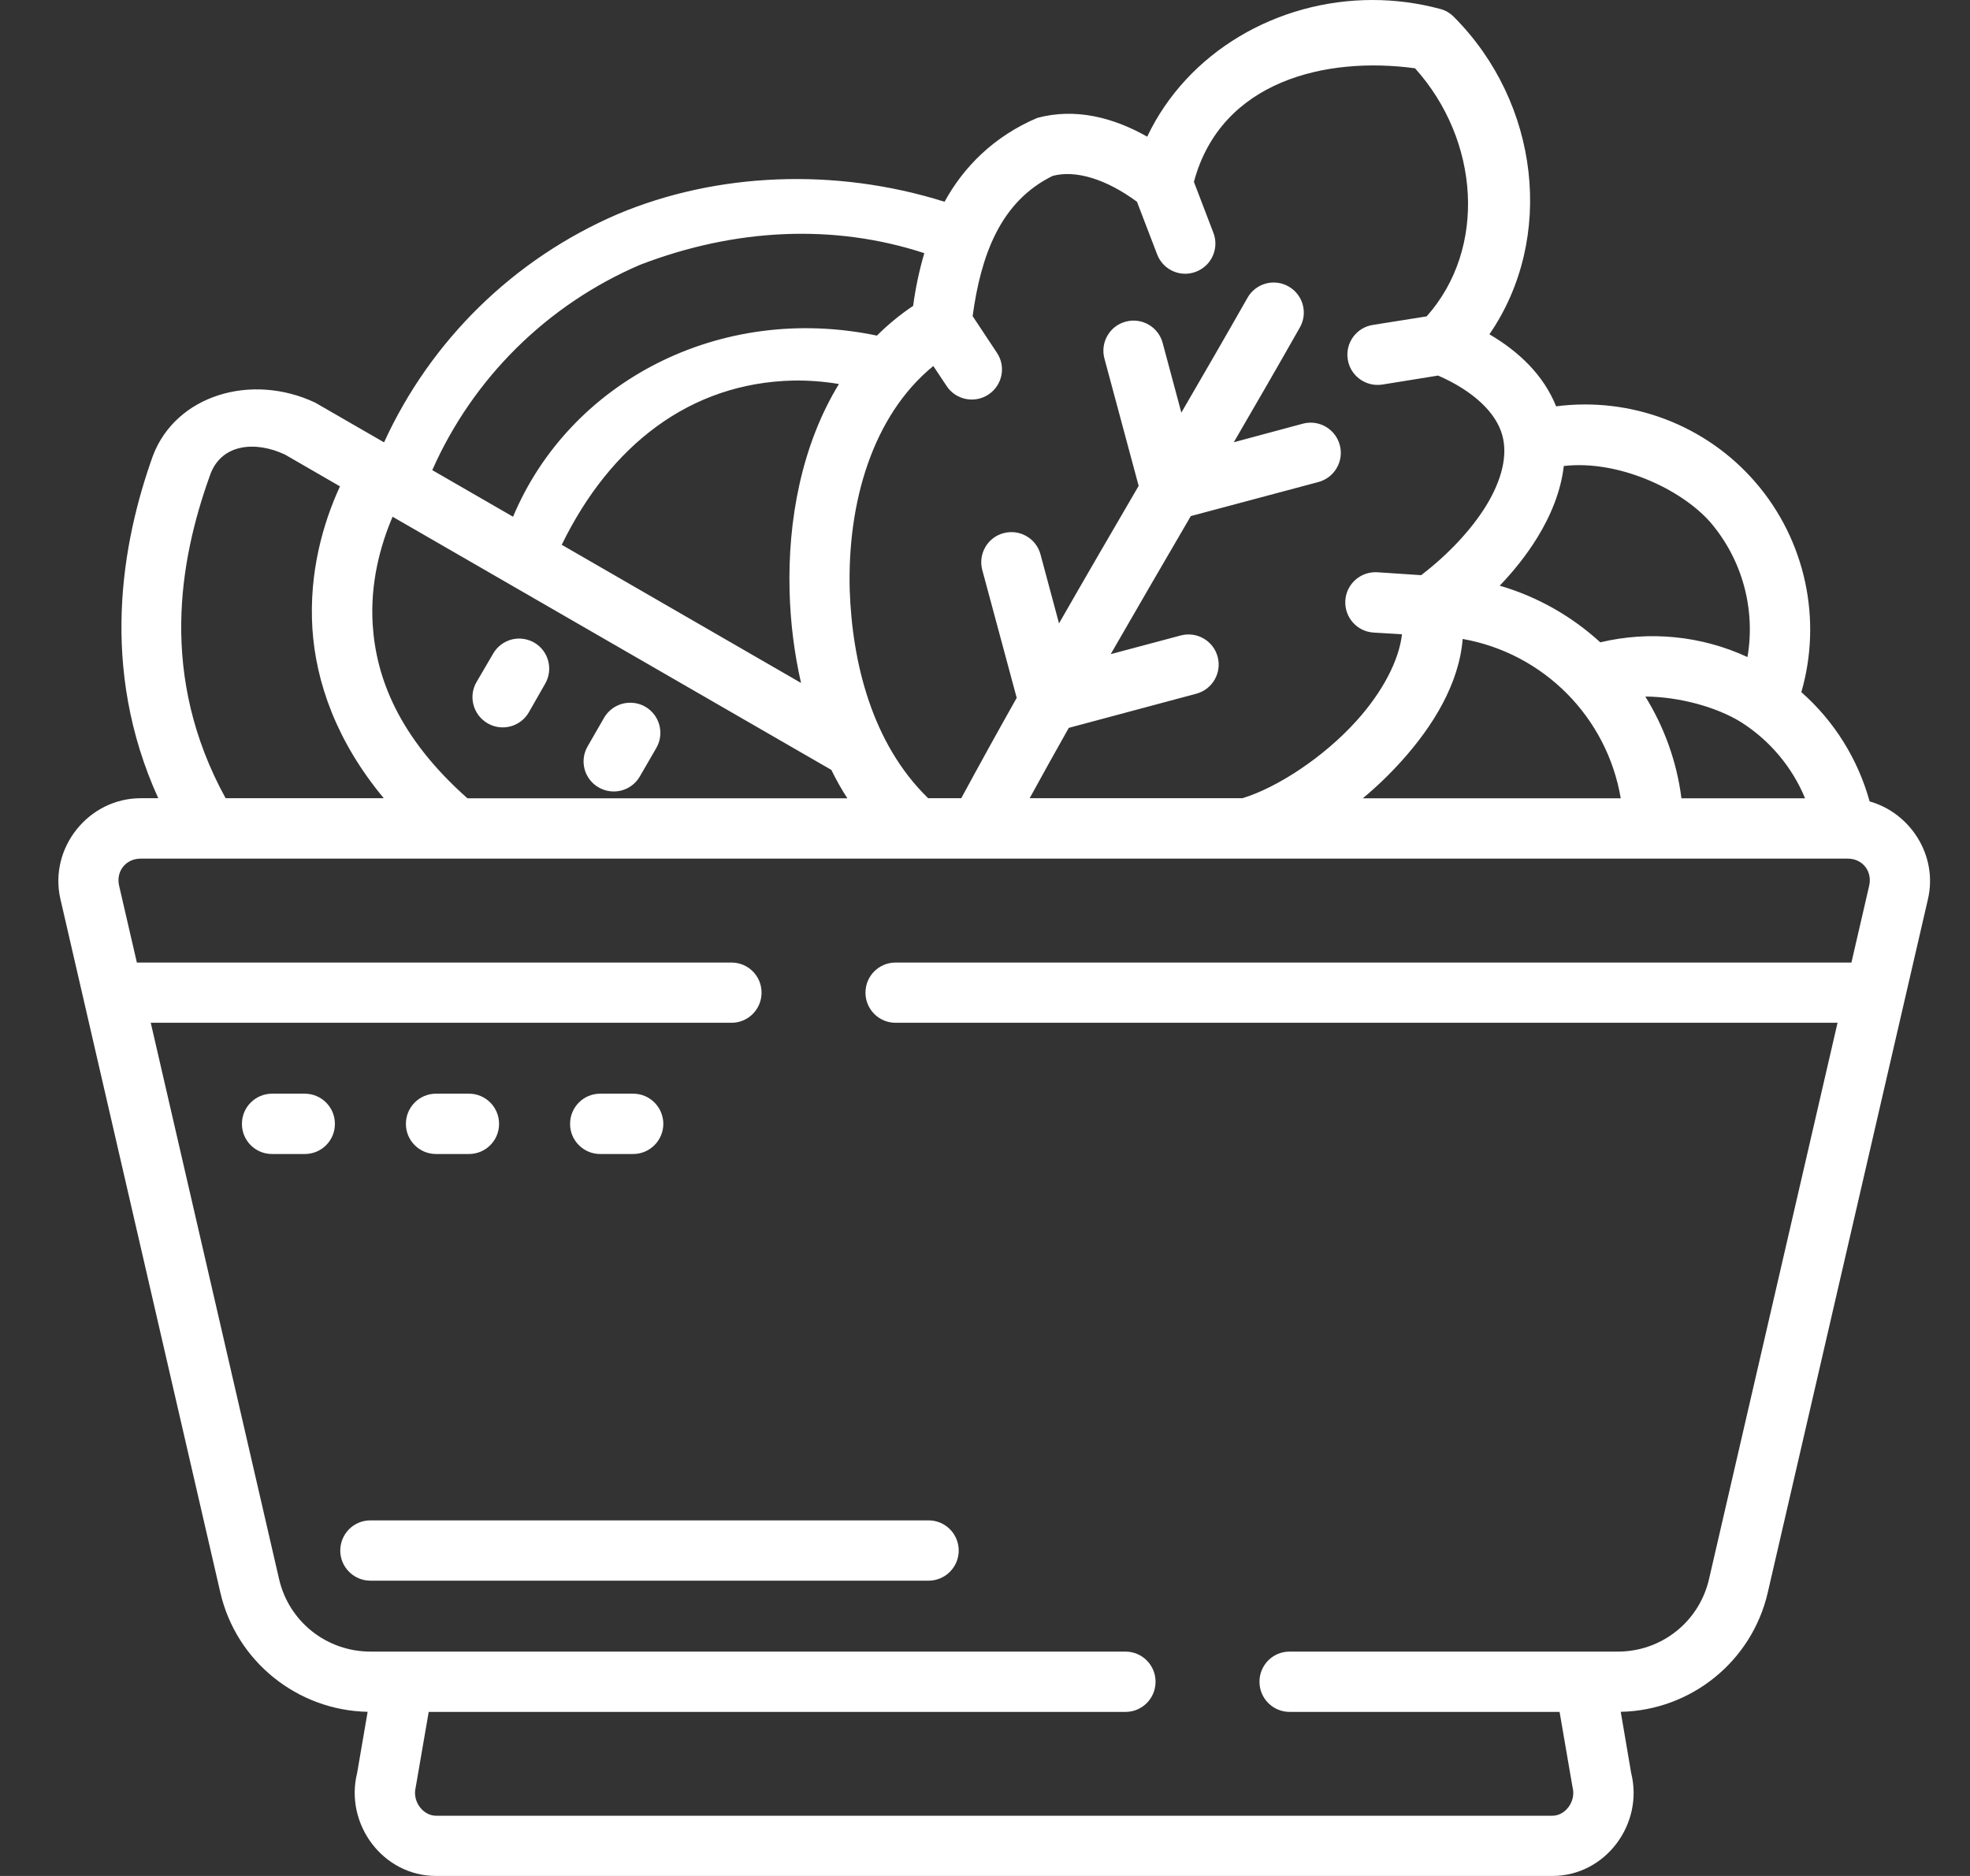 <?xml version="1.0" encoding="UTF-8"?>
<svg xmlns="http://www.w3.org/2000/svg" width="21" height="20" viewBox="0 0 21 20" fill="none">
  <rect x="0" y="0" width="21" height="20" fill="#333333" stroke="none"/>
  <path d="M14.631 4.60541e-08C13.617 -0 12.659 0.552 12.229 1.457C11.867 1.252 11.464 1.148 11.057 1.257C10.594 1.454 10.271 1.781 10.069 2.151C8.896 1.782 7.634 1.842 6.589 2.281C5.481 2.756 4.593 3.625 4.094 4.716L3.359 4.292C2.678 3.972 1.875 4.213 1.63 4.859C1.298 5.786 1.057 7.123 1.687 8.51H1.5C0.942 8.51 0.519 9.042 0.644 9.585L2.349 16.979C2.518 17.712 3.17 18.235 3.919 18.25L3.807 18.902C3.672 19.445 4.08 20 4.649 20H16.547C17.116 20 17.524 19.445 17.388 18.902L17.277 18.25C18.026 18.235 18.675 17.712 18.844 16.979L20.552 9.585C20.659 9.121 20.365 8.667 19.93 8.544C19.805 8.092 19.552 7.687 19.202 7.379C19.426 6.605 19.247 5.761 18.714 5.143C18.184 4.528 17.382 4.229 16.588 4.332C16.454 3.998 16.191 3.748 15.877 3.564C16.579 2.544 16.413 1.095 15.496 0.178C15.456 0.138 15.406 0.109 15.351 0.095C15.112 0.031 14.87 4.60541e-08 14.631 4.60541e-08ZM15.084 0.728C15.773 1.494 15.853 2.649 15.208 3.373L14.635 3.464C14.459 3.491 14.339 3.656 14.367 3.832C14.394 4.007 14.559 4.127 14.735 4.1L15.33 4.004C15.703 4.167 15.949 4.397 16.015 4.643C16.072 4.853 16.013 5.113 15.84 5.395C15.679 5.655 15.428 5.92 15.149 6.132L14.683 6.101C14.505 6.09 14.352 6.225 14.341 6.402C14.33 6.58 14.465 6.733 14.642 6.744L14.945 6.762C14.914 7.038 14.74 7.375 14.46 7.685C14.11 8.074 13.613 8.398 13.244 8.51H10.976C11.113 8.26 11.252 8.01 11.393 7.76L12.752 7.396C12.924 7.35 13.026 7.174 12.98 7.002C12.934 6.831 12.758 6.729 12.586 6.775L11.84 6.974C12.122 6.483 12.408 5.993 12.694 5.502L14.054 5.139C14.226 5.093 14.328 4.916 14.282 4.745C14.236 4.573 14.06 4.471 13.888 4.517L13.152 4.715C13.389 4.308 13.625 3.9 13.857 3.49C13.944 3.336 13.89 3.142 13.736 3.054C13.582 2.966 13.386 3.02 13.298 3.175C13.066 3.584 12.83 3.991 12.593 4.399L12.394 3.657C12.349 3.485 12.172 3.383 12 3.429C11.829 3.474 11.727 3.651 11.773 3.822L12.138 5.18C11.854 5.667 11.57 6.155 11.289 6.646L11.092 5.912C11.047 5.74 10.87 5.638 10.698 5.684C10.527 5.729 10.425 5.906 10.471 6.077L10.838 7.44C10.638 7.795 10.441 8.151 10.247 8.51H9.894C9.292 7.924 9.084 7.056 9.058 6.291C9.032 5.361 9.3 4.432 9.949 3.902L10.092 4.117C10.19 4.264 10.389 4.304 10.537 4.206C10.685 4.108 10.726 3.909 10.627 3.761L10.368 3.37C10.456 2.728 10.66 2.15 11.222 1.875C11.467 1.81 11.792 1.909 12.12 2.151L12.335 2.712C12.398 2.878 12.584 2.961 12.749 2.897C12.915 2.834 12.998 2.648 12.935 2.483L12.727 1.939C13.016 0.859 14.139 0.599 15.084 0.728ZM9.853 2.699C9.799 2.883 9.759 3.072 9.734 3.261C9.592 3.356 9.464 3.462 9.348 3.578C7.678 3.229 6.075 4.065 5.469 5.509L4.608 5.012C5.042 4.031 5.832 3.249 6.821 2.824C7.838 2.432 8.892 2.384 9.853 2.699ZM8.46 4.057C8.621 4.055 8.783 4.067 8.943 4.094C8.546 4.743 8.396 5.547 8.417 6.308C8.426 6.642 8.468 6.97 8.539 7.281L5.988 5.808C6.503 4.752 7.351 4.081 8.46 4.057ZM3.039 4.847L3.624 5.185C3.442 5.581 3.293 6.105 3.33 6.701C3.367 7.272 3.586 7.903 4.091 8.51H2.405C1.693 7.212 1.912 5.979 2.235 5.077C2.35 4.727 2.726 4.698 3.039 4.847ZM18.228 5.563C18.574 5.965 18.715 6.495 18.628 7.005C18.14 6.779 17.587 6.722 17.059 6.848C16.756 6.571 16.391 6.362 15.987 6.244C16.139 6.085 16.275 5.914 16.387 5.732C16.532 5.497 16.639 5.236 16.67 4.968C17.245 4.902 17.912 5.208 18.228 5.563ZM4.185 5.509L8.862 8.208C8.914 8.314 8.971 8.416 9.033 8.511H4.983C4.248 7.859 4.009 7.223 3.973 6.661C3.945 6.224 4.051 5.822 4.185 5.509ZM5.534 6.808C5.419 6.808 5.313 6.87 5.256 6.97L5.08 7.271C4.99 7.425 5.044 7.623 5.199 7.712C5.353 7.801 5.55 7.747 5.638 7.593L5.811 7.29C5.9 7.136 5.848 6.94 5.695 6.851C5.646 6.823 5.59 6.808 5.534 6.808ZM15.592 6.812C16.455 6.965 17.131 7.646 17.277 8.511H14.527C14.673 8.39 14.811 8.257 14.939 8.115C15.279 7.738 15.554 7.287 15.592 6.812ZM18.558 7.698C18.867 7.894 19.105 8.179 19.242 8.511H17.924C17.874 8.117 17.739 7.75 17.539 7.426C17.899 7.428 18.297 7.537 18.558 7.698ZM6.717 7.492C6.603 7.492 6.497 7.553 6.439 7.653L6.264 7.957C6.175 8.111 6.228 8.307 6.382 8.395C6.536 8.484 6.733 8.431 6.821 8.277L6.997 7.973C7.085 7.819 7.032 7.623 6.878 7.534C6.829 7.506 6.774 7.492 6.717 7.492ZM4.57 18.251H11.998C12.175 18.251 12.318 18.107 12.318 17.93C12.319 17.753 12.175 17.608 11.998 17.608H3.95C3.483 17.608 3.08 17.29 2.975 16.835L1.607 10.904H7.798C7.976 10.904 8.119 10.759 8.118 10.582C8.118 10.405 7.975 10.262 7.798 10.262H1.459L1.27 9.444C1.234 9.289 1.341 9.154 1.5 9.154H19.696C19.855 9.154 19.961 9.289 19.925 9.444L19.736 10.262H9.548C9.371 10.261 9.226 10.404 9.226 10.582C9.225 10.76 9.37 10.905 9.548 10.904H19.588L18.218 16.835C18.113 17.29 17.712 17.608 17.246 17.608H13.746C13.568 17.608 13.425 17.753 13.426 17.93C13.426 18.107 13.569 18.25 13.746 18.251H16.625L16.76 19.036C16.761 19.044 16.762 19.05 16.764 19.057C16.801 19.204 16.688 19.358 16.547 19.358H4.649C4.508 19.358 4.394 19.204 4.431 19.057L4.57 18.251ZM2.899 11.66C2.722 11.661 2.579 11.804 2.579 11.981C2.578 12.158 2.721 12.303 2.899 12.303H3.25C3.428 12.303 3.571 12.158 3.57 11.981C3.57 11.804 3.427 11.661 3.25 11.66H2.899ZM4.649 11.66C4.472 11.659 4.327 11.803 4.327 11.981C4.326 12.159 4.471 12.304 4.649 12.303H4.998C5.176 12.304 5.321 12.159 5.32 11.981C5.32 11.803 5.175 11.659 4.998 11.66H4.649ZM6.399 11.66C6.222 11.659 6.077 11.803 6.077 11.981C6.076 12.159 6.221 12.304 6.399 12.303H6.748C6.926 12.304 7.071 12.159 7.071 11.981C7.07 11.803 6.926 11.659 6.748 11.66H6.399ZM3.95 16.209C3.771 16.208 3.627 16.353 3.627 16.532C3.628 16.709 3.772 16.852 3.95 16.852H9.897C10.075 16.852 10.219 16.709 10.22 16.532C10.22 16.353 10.076 16.208 9.897 16.209H3.95Z" fill="white"></path>
</svg>
